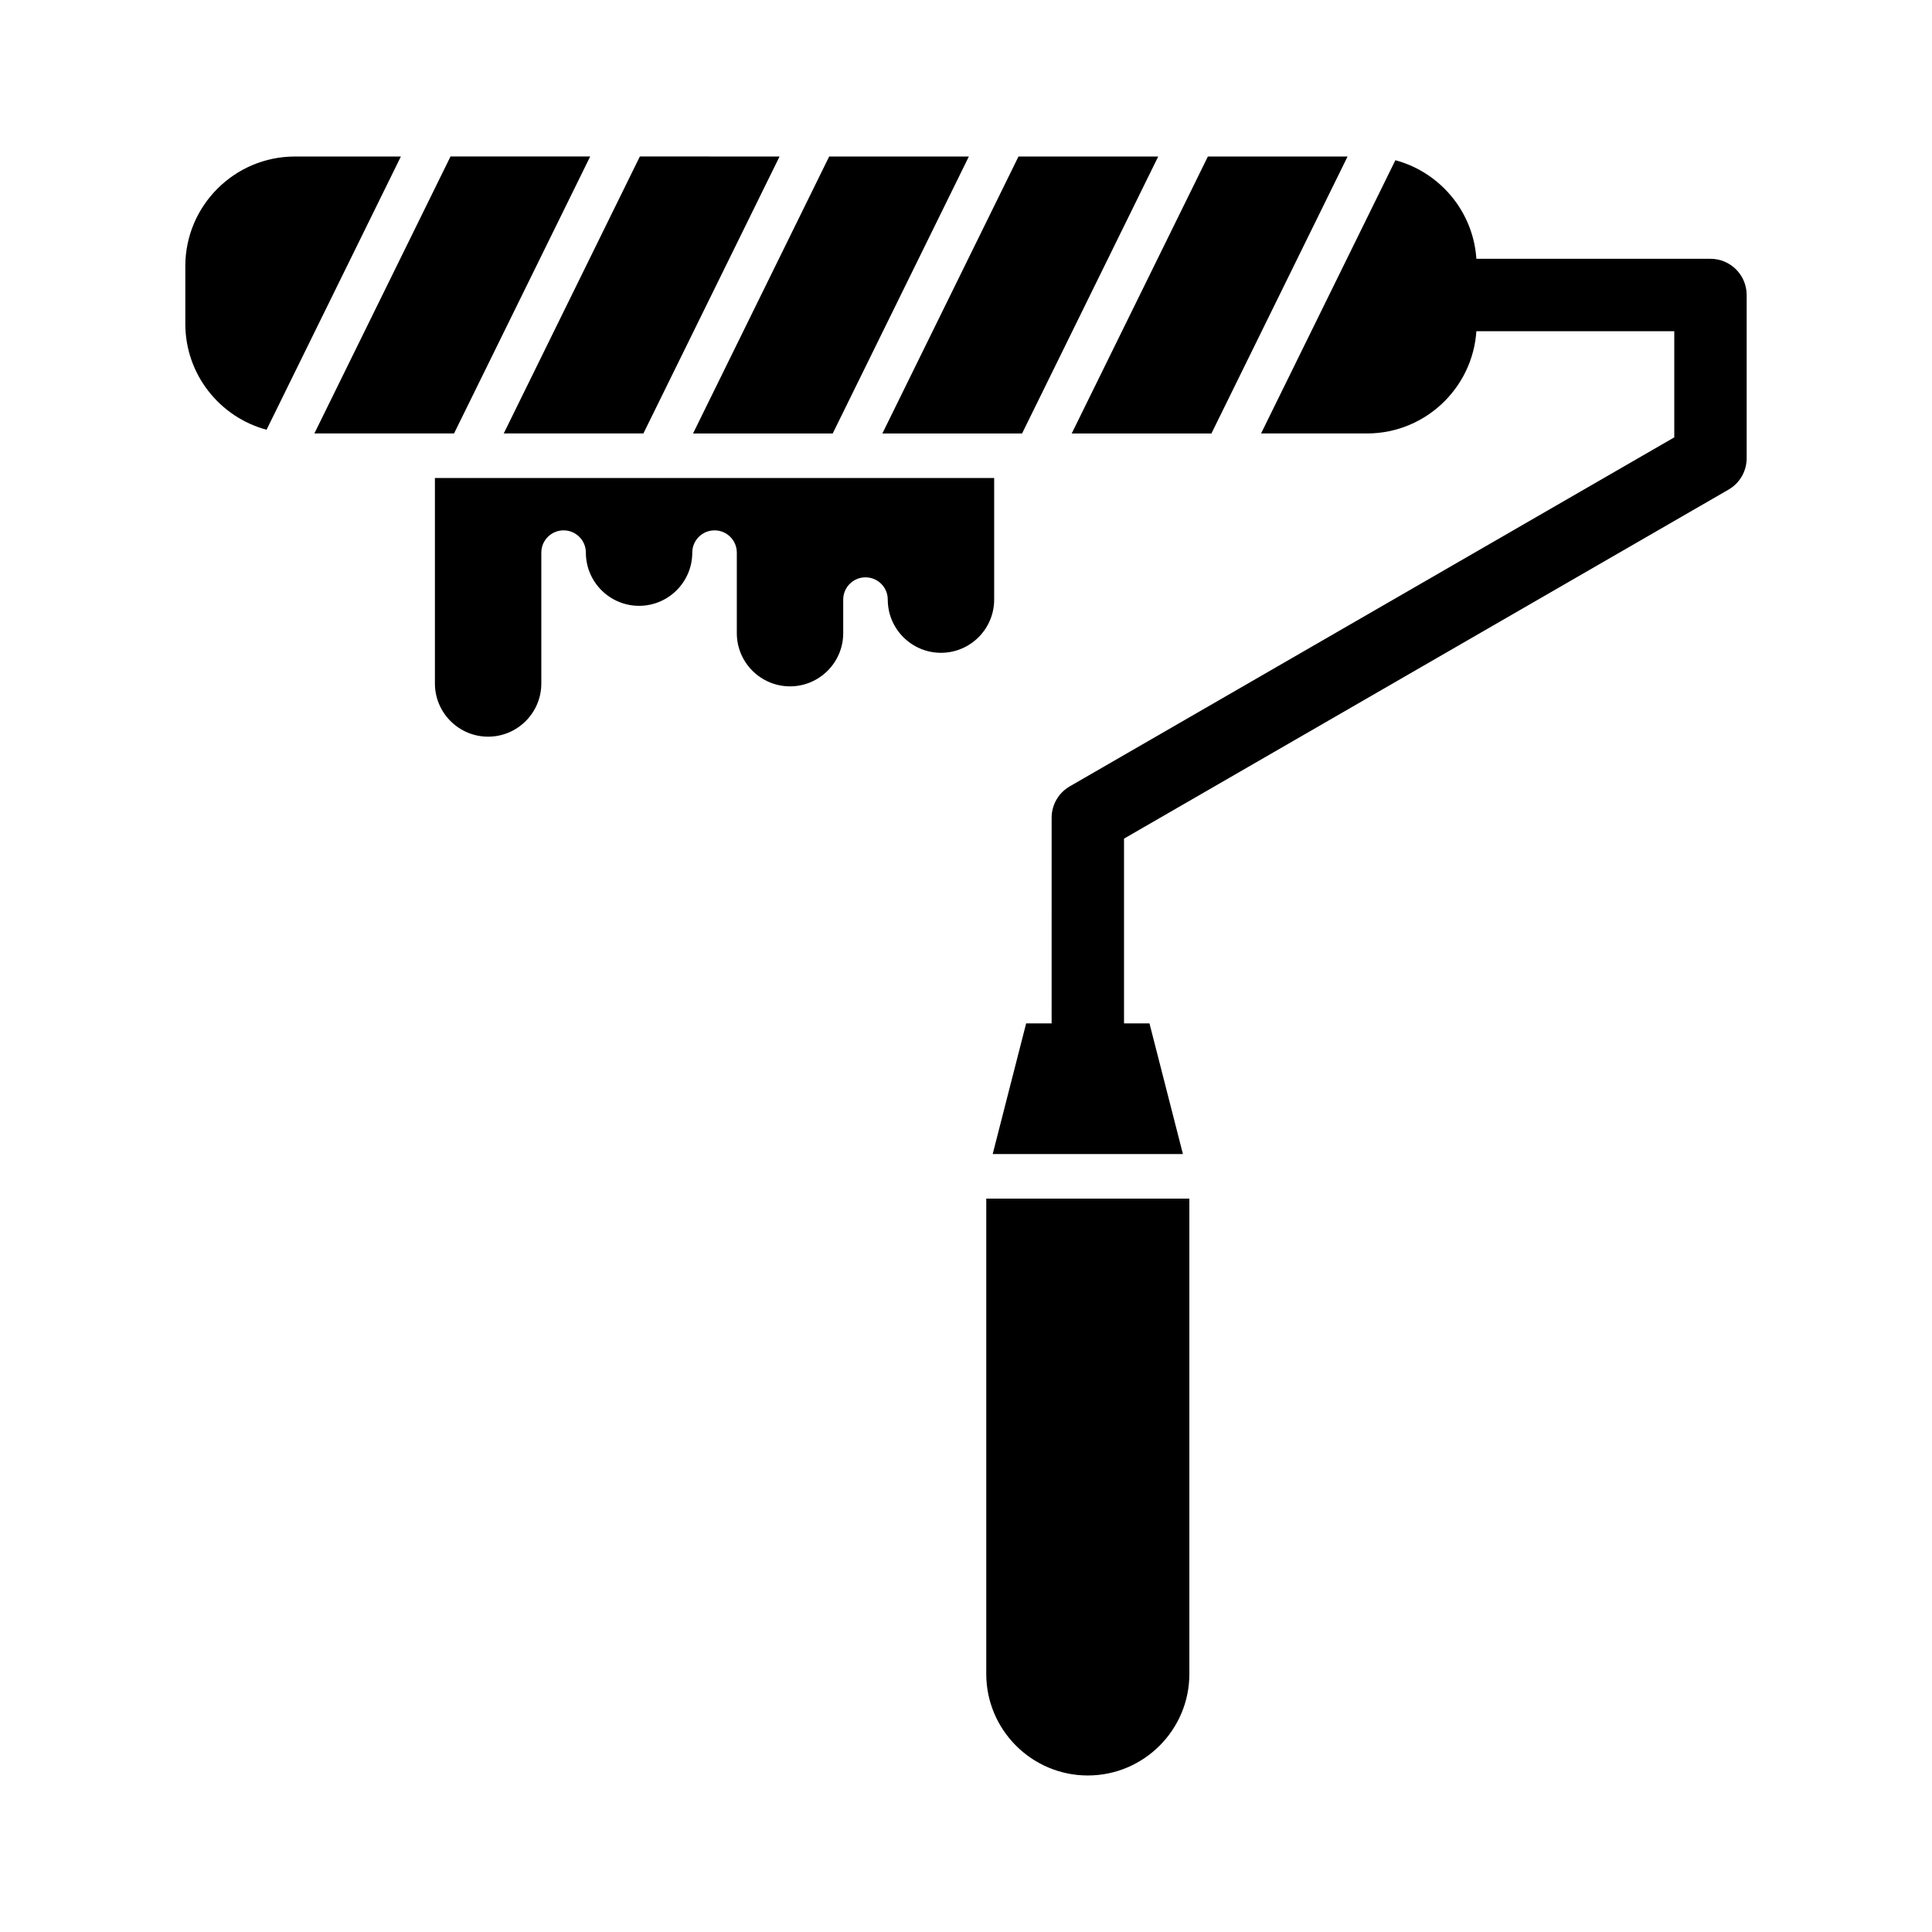 <?xml version="1.0" encoding="UTF-8"?>
<!-- Uploaded to: SVG Find, www.svgrepo.com, Generator: SVG Find Mixer Tools -->
<svg fill="#000000" width="800px" height="800px" version="1.1" viewBox="144 144 512 512" xmlns="http://www.w3.org/2000/svg">
 <g fill-rule="evenodd">
  <path d="m587.7 259.9v-28.129h-61.234c-5.301 0-9.598-4.293-9.598-9.594s4.293-9.594 9.594-9.594h70.828c5.297 0 9.59 4.297 9.594 9.594v43.262c0 3.426-1.832 6.598-4.797 8.309l-160.21 92.496v57.824c0 5.297-4.297 9.594-9.594 9.594s-9.594-4.293-9.594-9.594l0.004-63.363c0-3.426 1.828-6.594 4.797-8.309l160.22-92.496z"/>
  <path d="m405.37 461.64v125.97c0 14.836 12.074 26.91 26.906 26.91 14.844 0 26.918-12.07 26.918-26.91v-125.97z"/>
  <path d="m415.94 415.21-8.867 34.629h50.418l-8.867-34.629h-16.344-0.004-16.34z"/>
  <path d="m318.03 270.68h-49.883l-0.148 0.004-0.152-0.004h-8.59v54.445c0 7.773 6.324 14.102 14.105 14.102 7.769 0 14.094-6.324 14.094-14.102v-34.672c0-3.262 2.644-5.902 5.902-5.902 3.269 0 5.902 2.644 5.902 5.902 0 7.769 6.324 14.098 14.105 14.098 7.773 0 14.094-6.324 14.094-14.098 0-3.262 2.644-5.902 5.902-5.902 3.269 0 5.902 2.644 5.902 5.902v21.336c0 7.773 6.324 14.102 14.102 14.102 7.769 0 14.094-6.324 14.094-14.098v-8.891c0-3.262 2.644-5.902 5.902-5.902 3.269 0 5.902 2.644 5.902 5.902 0 7.773 6.324 14.098 14.105 14.098 7.769 0 14.094-6.324 14.094-14.098v-32.223h-38.965l-0.148 0.004-0.152-0.004h-49.875l-0.148 0.004-0.156-0.004z"/>
  <path d="m193.11 214.53v15.293c0 13.422 9.145 24.742 21.531 28.066l35.594-72.41h-28.074c-16.023 0-29.051 13.035-29.051 29.055z"/>
  <path d="m263.39 185.47-36.078 73.398h37.016l36.078-73.398z"/>
  <path d="m313.57 185.47-36.074 73.398h37.012l36.082-73.395z"/>
  <path d="m363.74 185.48-36.078 73.395h37.016l36.078-73.395z"/>
  <path d="m413.91 185.48-36.074 73.395h37.023l36.078-73.395z"/>
  <path d="m464.1 185.48-36.086 73.395h37.027l36.078-73.395z"/>
  <path d="m535.32 229.82v-15.293c0-13.422-9.145-24.742-21.531-28.066l-35.594 72.41h28.074c16.023 0 29.051-13.035 29.051-29.055z"/>
 </g>
</svg>